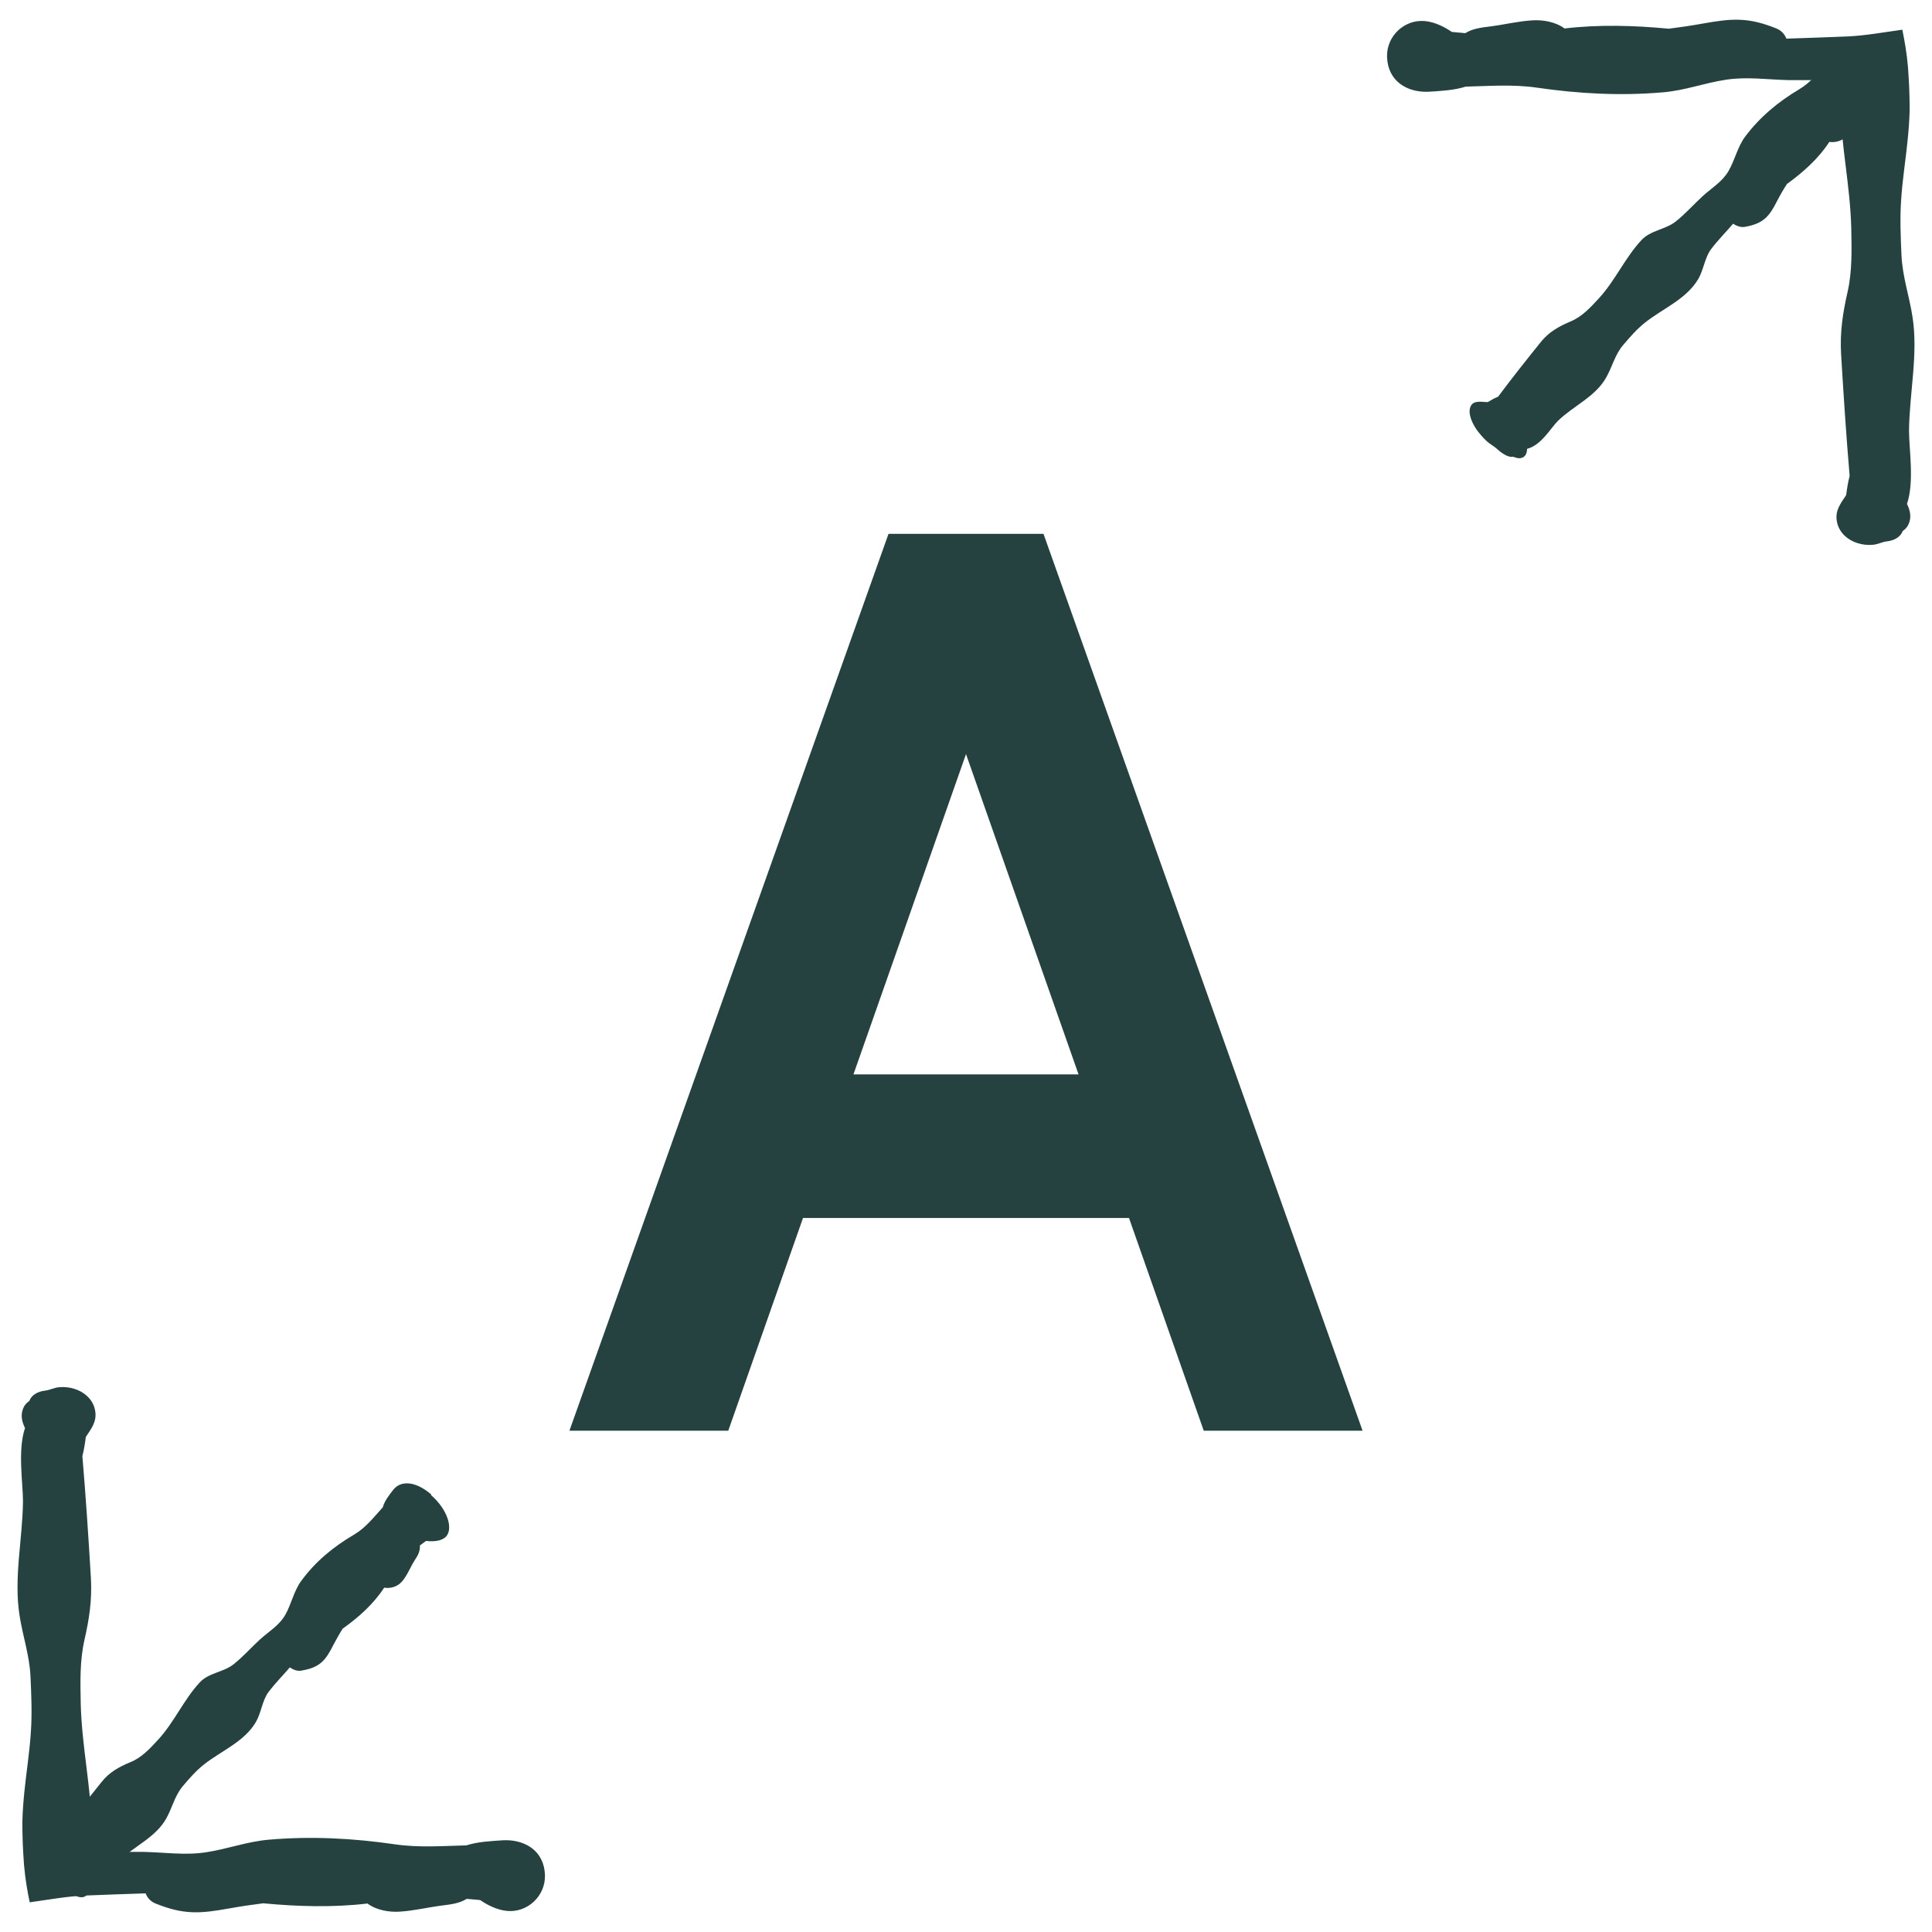 <?xml version="1.0" encoding="UTF-8"?>
<svg xmlns="http://www.w3.org/2000/svg" viewBox="0 0 95 95">
  <defs>
    <style>
      .cls-1 {
        fill: #254241;
      }
    </style>
  </defs>
  <g id="Pfeil">
    <path class="cls-1" d="M92.34,2.35c-.85-.73-1.55-.64-1.88-.23-.22.27-.44.55-.55.9-.45.49-.85,1.02-1.44,1.37-1.04.62-1.94,1.37-2.66,2.33-.37.5-.5,1.14-.81,1.68-.3.53-.83.84-1.26,1.23-.45.41-.86.88-1.34,1.26-.5.4-1.24.43-1.69.92-.81.87-1.3,2.01-2.1,2.87-.4.43-.81.89-1.39,1.13-.59.25-1.06.52-1.45,1-.71.88-1.43,1.79-2.11,2.7-.18.07-.34.16-.5.26-.02,0-.04,0-.07,0-.39-.03-.69-.06-.8.27-.09.27.04.68.32,1.09.13.18.3.38.47.54.19.18.39.27.57.44.27.24.55.39.76.35.12.05.24.08.34.07.24-.03.33-.21.34-.46.7-.18,1.15-1.01,1.52-1.38.75-.73,1.84-1.18,2.37-2.13.3-.53.44-1.14.83-1.59.33-.39.67-.78,1.07-1.1.88-.7,2.03-1.15,2.62-2.14.28-.47.32-1.08.66-1.51.33-.43.71-.81,1.06-1.22.18.12.38.18.55.16.95-.16,1.23-.52,1.62-1.29.15-.29.31-.57.49-.84,0,0,0,0,.01,0,.77-.56,1.53-1.23,2.06-2.05.41.05.73-.12.91-.35.26-.31.4-.71.62-1.05.15-.24.27-.43.26-.73.1-.08.2-.15.31-.22.43.04.81-.02,1-.24.36-.4.08-1.35-.74-2.05Z"/>
    <path class="cls-1" d="M68.22,3.01c.15,1.12,1.13,1.55,2.05,1.5.61-.04,1.23-.07,1.8-.25,1.16-.03,2.33-.12,3.5.05,2.06.3,4.12.41,6.2.23,1.08-.09,2.04-.46,3.1-.62,1.03-.16,2.07,0,3.11.02h1.62s.74.02.74.02c.11,0,.21.02.3.03.12.02.2.08.21.16-.08.19-.19.34-.26.43-.03.04-.06.07-.09.1-.01.02-.02,0-.02.05,0,.1,0,.2,0,.3.04,2.08.5,4.11.55,6.19.02,1.04.05,2.12-.18,3.13-.24,1.05-.38,1.97-.32,3.06.12,1.99.25,4,.42,5.99-.08.31-.13.63-.17.94-.02.03-.03.05-.05.08-.3.44-.53.78-.38,1.34.13.46.51.8,1,.95.22.07.48.1.71.08.26-.01.47-.14.72-.17.36-.04.67-.21.78-.51.12-.08.23-.19.29-.34.15-.33.08-.67-.08-.99.37-1.09.1-2.69.1-3.61.02-1.84.46-3.76.17-5.6-.16-1.03-.49-1.96-.54-3.01-.04-.89-.08-1.8-.02-2.69.06-.98.22-1.97.32-2.96.05-.5.09-.99.1-1.49,0-.26,0-.48-.01-.76-.01-.46-.04-.92-.07-1.35-.06-.71-.17-1.32-.28-1.85-.99.14-1.83.29-2.66.33-1.03.04-2.03.08-3.04.11-.08-.21-.24-.4-.49-.5-1.39-.56-2.18-.5-3.63-.24-.55.1-1.1.18-1.65.25h-.03c-1.66-.16-3.44-.21-5.11-.01-.44-.33-1.06-.43-1.57-.4-.7.04-1.38.21-2.08.3-.49.06-.87.11-1.23.33-.22-.02-.44-.04-.66-.06-.48-.33-1.03-.56-1.54-.54-.94.03-1.78.89-1.63,1.97Z"/>
    <path class="cls-1" d="M26.78,91.99c-.15-1.12-1.13-1.55-2.05-1.5-.61.04-1.23.07-1.8.25-1.16.03-2.33.12-3.5-.05-2.06-.3-4.12-.41-6.2-.23-1.08.09-2.04.46-3.1.62-1.03.16-2.07,0-3.11-.02h-1.62s-.74-.02-.74-.02c-.11,0-.21-.02-.3-.03-.12-.02-.2-.08-.21-.16.08-.19.19-.34.26-.43.03-.04.06-.07.09-.1.01-.02.02,0,.02-.05,0-.1,0-.2,0-.3-.04-2.08-.5-4.11-.55-6.19-.02-1.04-.05-2.12.18-3.13.24-1.05.38-1.97.32-3.06-.12-1.99-.25-4-.42-5.99.08-.31.13-.63.17-.94.02-.03.03-.05.05-.08.3-.44.53-.78.38-1.34-.13-.46-.51-.8-1-.95-.22-.07-.48-.1-.71-.08-.26.01-.47.14-.72.17-.36.04-.67.21-.78.51-.12.08-.23.19-.29.34-.15.33-.08.67.08.99-.37,1.09-.1,2.69-.1,3.61-.02,1.84-.46,3.76-.17,5.6.16,1.03.49,1.96.54,3.01.04.89.08,1.8.02,2.69-.06.98-.22,1.97-.32,2.96-.05.5-.09.99-.1,1.49,0,.26,0,.48.01.76.01.46.04.92.07,1.35.06.71.17,1.32.28,1.85.99-.14,1.83-.29,2.66-.33,1.03-.04,2.03-.08,3.04-.11.08.21.24.4.49.5,1.39.56,2.18.5,3.63.24.55-.1,1.1-.18,1.65-.25h.03c1.66.16,3.44.21,5.11.01.44.33,1.06.43,1.57.4.7-.04,1.38-.21,2.08-.3.49-.06.87-.11,1.23-.33.22.02.44.04.66.06.48.33,1.03.56,1.54.54.94-.03,1.78-.89,1.63-1.97Z"/>
    <path class="cls-1" d="M21.21,73.49c-.85-.73-1.54-.65-1.86-.25-.21.27-.43.54-.53.88-.44.48-.83,1-1.41,1.34-1.02.6-1.91,1.33-2.6,2.28-.36.49-.48,1.13-.78,1.66-.29.52-.81.82-1.24,1.21-.44.4-.84.86-1.31,1.23-.49.39-1.22.41-1.66.89-.79.85-1.26,1.97-2.05,2.82-.39.42-.79.87-1.36,1.1-.58.24-1.04.5-1.42.98-.7.87-1.39,1.75-2.06,2.65-.18.07-.34.16-.49.25-.02,0-.04,0-.07,0-.38-.04-.68-.07-.79.26-.09.27.04.67.33,1.08.13.18.3.38.47.54.19.18.38.28.57.44.27.24.55.39.75.36.12.06.24.09.34.08.24-.02.32-.21.33-.45.69-.17,1.13-.99,1.49-1.35.74-.71,1.81-1.15,2.32-2.08.29-.52.42-1.12.8-1.57.32-.38.65-.76,1.04-1.07.86-.68,1.99-1.12,2.56-2.09.27-.46.31-1.06.63-1.49.32-.42.69-.79,1.04-1.2.18.12.38.19.55.16.94-.15,1.21-.51,1.59-1.26.15-.28.3-.56.47-.82,0,0,0,0,.01,0,.76-.54,1.5-1.2,2.02-2,.41.06.72-.11.9-.33.25-.3.39-.69.61-1.03.15-.23.26-.42.25-.72.1-.07.2-.15.3-.22.42.05.8-.01.99-.22.35-.39.07-1.33-.75-2.04Z"/>
  </g>
  <g id="Buchstabe_Pfade" data-name="Buchstabe Pfade">
    <path class="cls-1" d="M46.46,34.12h2.08l-12.73,36.23h-7.81l15.69-44.1h7.62l15.69,44.1h-7.81l-12.73-36.23ZM56.73,59.89h-18.46v-7.06h18.46v7.06Z"/>
  </g>
</svg>